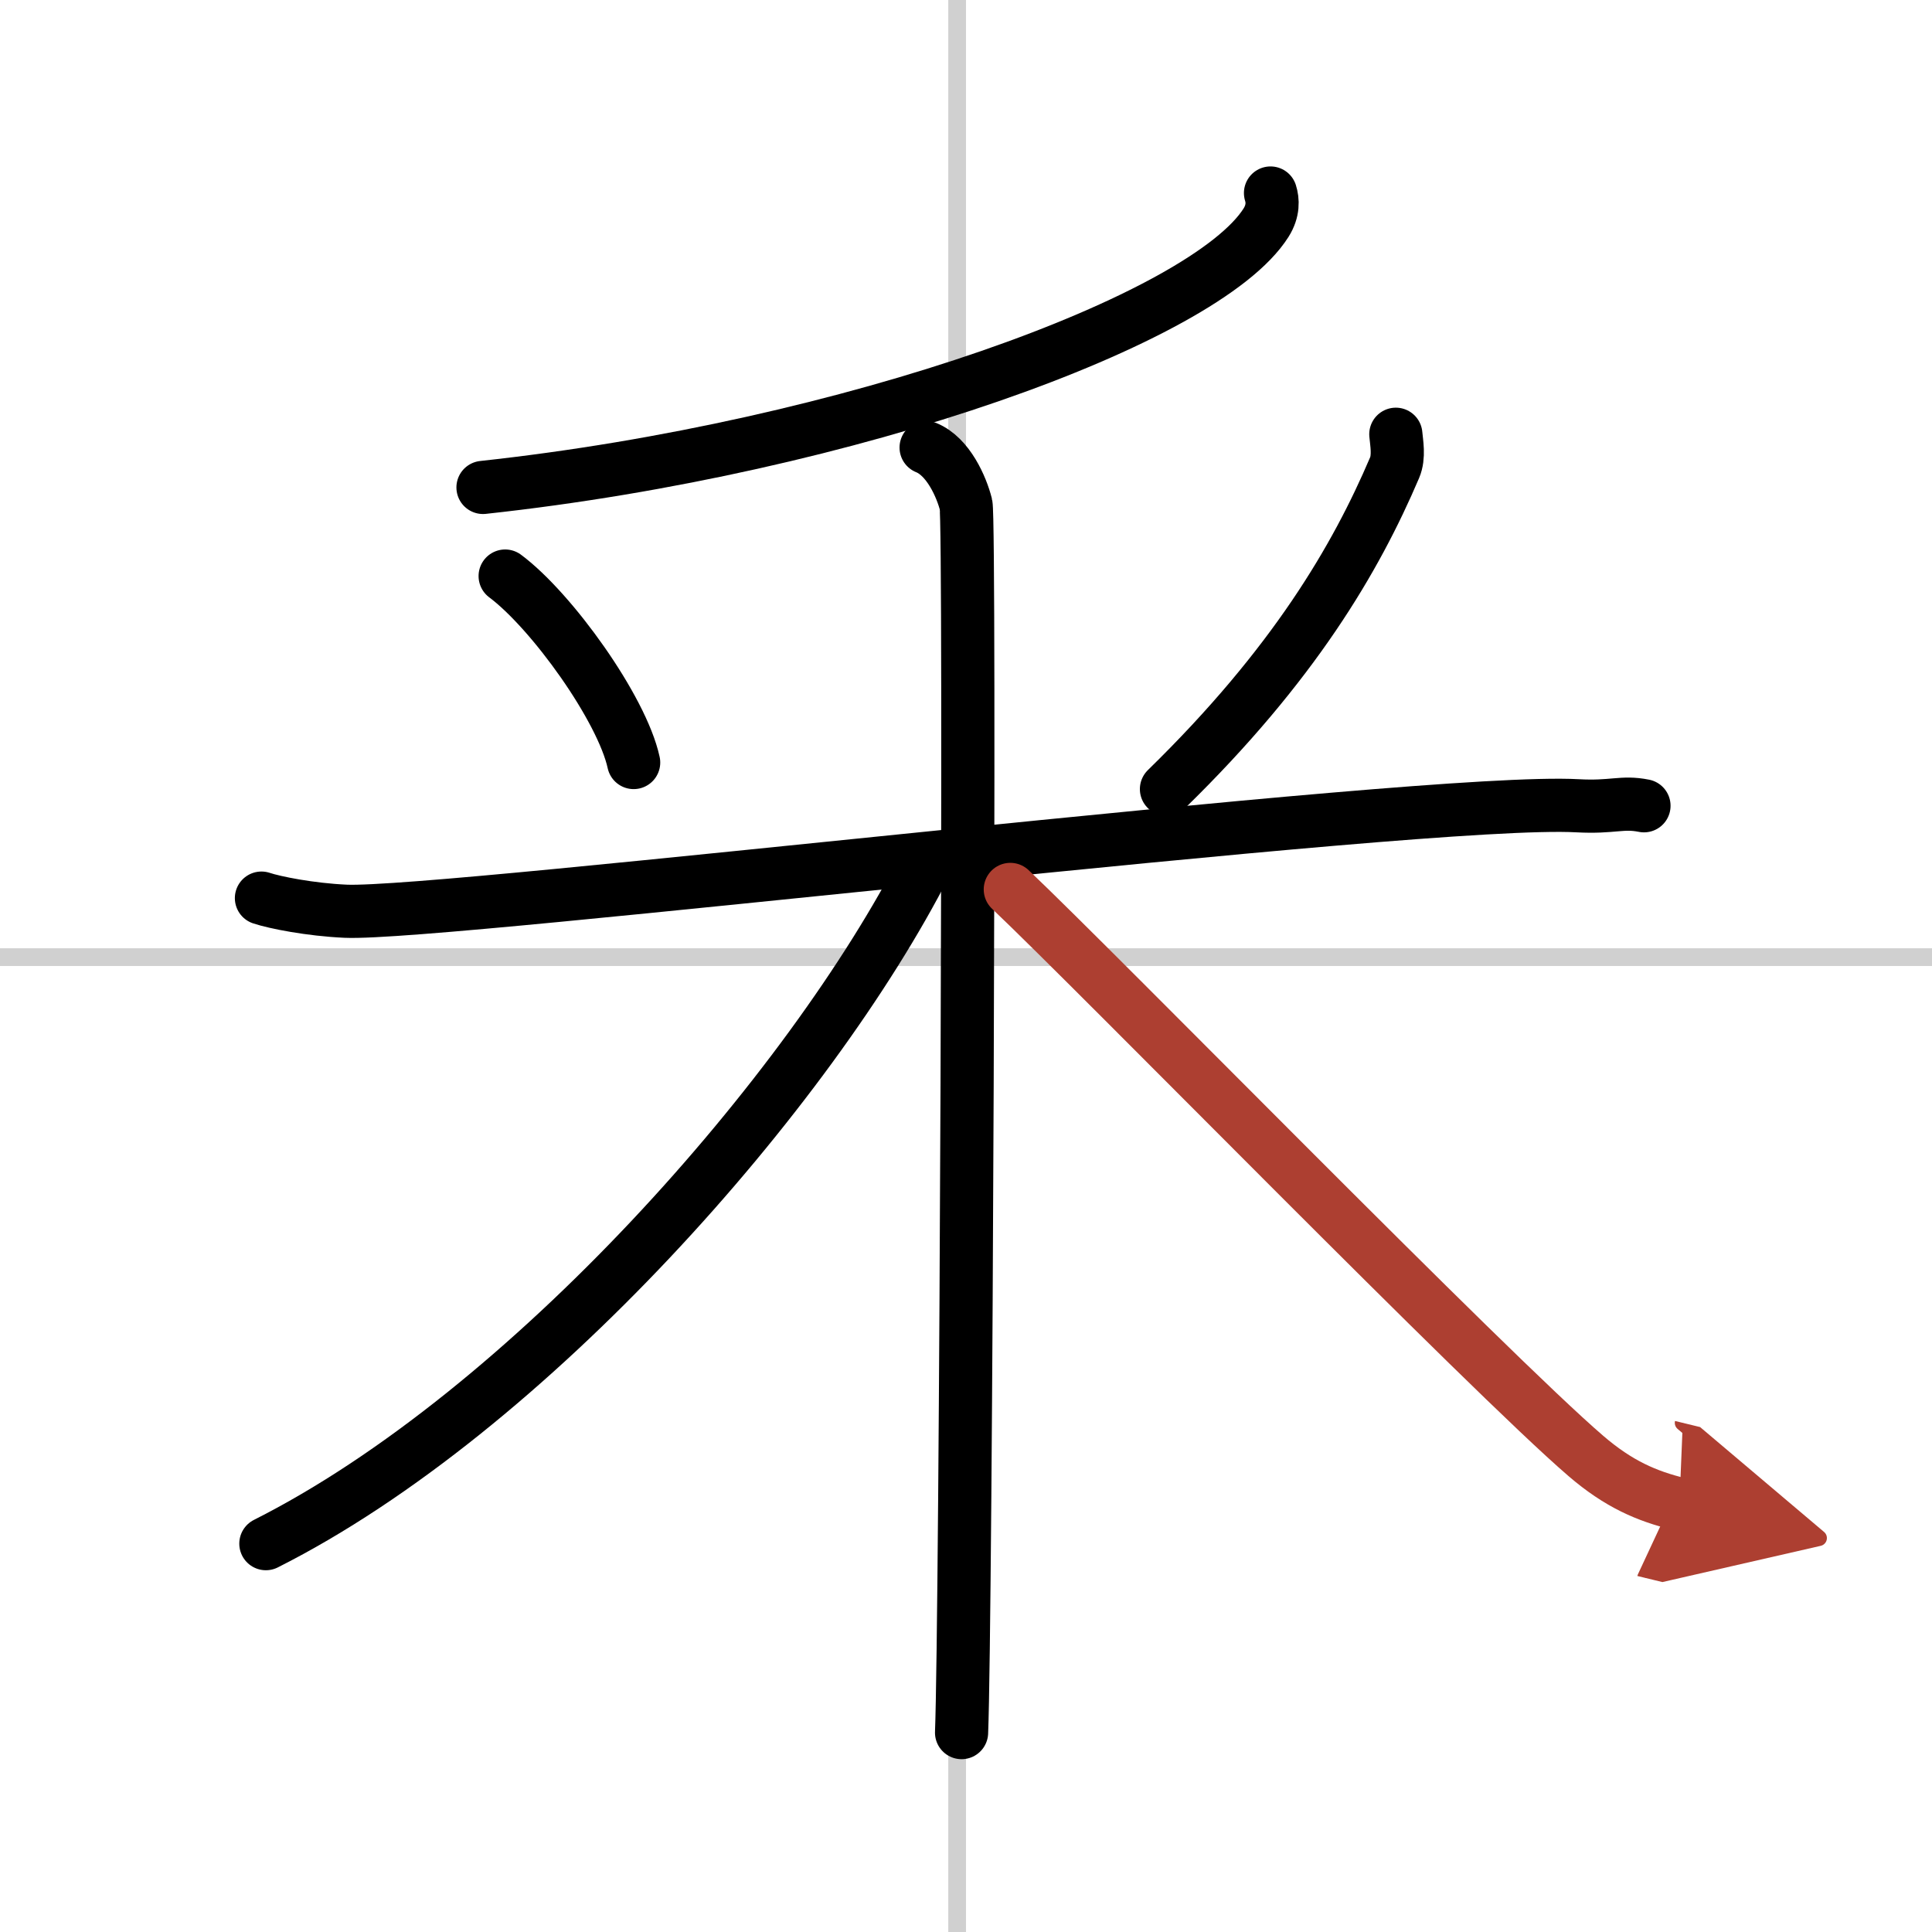 <svg width="400" height="400" viewBox="0 0 109 109" xmlns="http://www.w3.org/2000/svg"><defs><marker id="a" markerWidth="4" orient="auto" refX="1" refY="5" viewBox="0 0 10 10"><polyline points="0 0 10 5 0 10 1 5" fill="#ad3f31" stroke="#ad3f31"/></marker></defs><g fill="none" stroke="#000" stroke-linecap="round" stroke-linejoin="round" stroke-width="3"><rect width="100%" height="100%" fill="#fff" stroke="#fff"/><line x1="54" x2="54" y2="109" stroke="#d0d0d0" stroke-width="1"/><line x2="109" y1="54" y2="54" stroke="#d0d0d0" stroke-width="1"/><path d="M71.68,10.89c0.13,0.41,0.17,1-0.25,1.67C68,18,48,25.25,27.25,27.5"/><path d="m28.5 32.5c2.63 1.96 6.59 7.48 7.25 10.52"/><path d="M78.75,24.5c0.04,0.47,0.2,1.26-0.07,1.89C76.5,31.5,73,37.5,65.81,44.52"/><path d="m14.75 50.67c0.75 0.25 2.75 0.65 4.75 0.74 5.5 0.25 60.75-6.44 69.5-5.95 2 0.11 2.5-0.25 3.75 0"/><path d="m52.25 25.25c1.25 0.5 2 2.23 2.25 3.22s0 63.09-0.25 69.28"/><path d="M52.25,48.69C45.69,61.57,29.75,79.66,15,87.09"/><path d="m57 50.18c5.02 4.76 27.02 27.28 32.47 31.96 1.85 1.59 3.43 2.27 5.28 2.72" marker-end="url(#a)" stroke="#ad3f31"/></g></svg>
